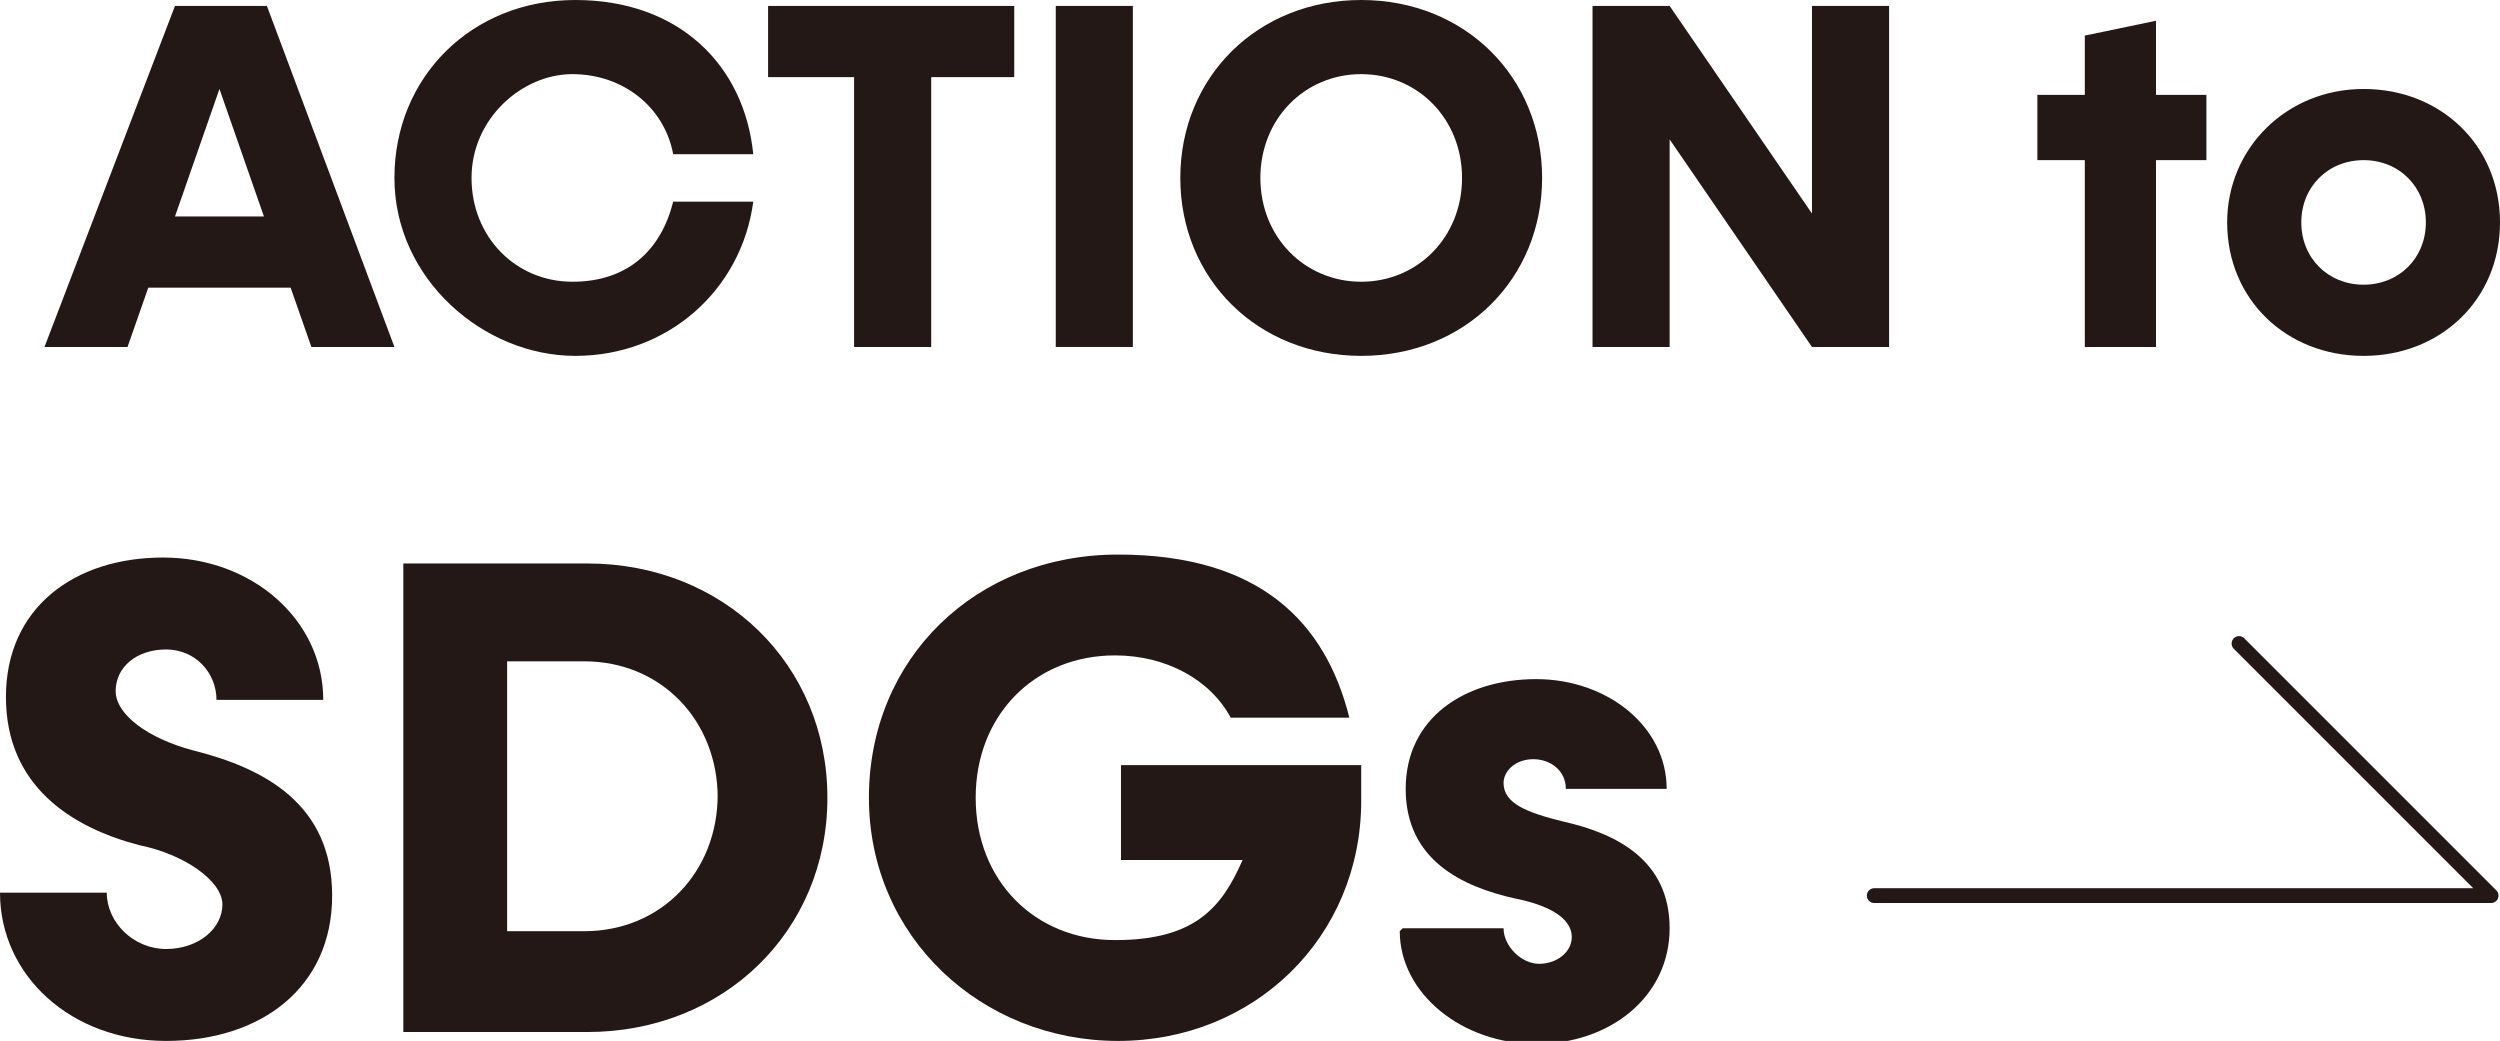 <svg xmlns="http://www.w3.org/2000/svg" version="1.1" viewBox="0 0 84.3 35.1">
  <defs>
    <style>
      .cls-1 {
        fill: #231815;
        stroke-width: 0px;
      }
      .cls-2 {
        fill: none;
        stroke: #231815;
        stroke-linecap: round;
        stroke-linejoin: round;
        stroke-width: .5px;
      }
    </style>
  </defs>
  <path class="cls-1" d="M9.7,9.7h-4.7l-.7,2H1.5L5.9.2h3.1l4.3,11.5h-2.8l-.7-2ZM8.9,7.3l-1.5-4.3-1.5,4.3h3Z"/>
  <path class="cls-1" d="M13.3,6c0-3.4,2.6-6,6.1-6s5.7,2.2,6,5.2h-2.7c-.3-1.6-1.7-2.7-3.4-2.7s-3.4,1.5-3.4,3.5,1.5,3.5,3.4,3.5,3-1.1,3.4-2.7h2.7c-.4,3-2.9,5.2-6,5.2s-6.1-2.6-6.1-6Z"/>
  <path class="cls-1" d="M34.3,2.6h-2.9v9.1h-2.6V2.6h-2.9V.2h8.3v2.4Z"/>
  <path class="cls-1" d="M35.6.2h2.6v11.5h-2.6V.2Z"/>
  <path class="cls-1" d="M39.8,6c0-3.4,2.6-6,6.1-6s6.1,2.6,6.1,6-2.6,6-6.1,6-6.1-2.6-6.1-6ZM49.3,6c0-2-1.5-3.5-3.4-3.5s-3.4,1.5-3.4,3.5,1.5,3.5,3.4,3.5,3.4-1.5,3.4-3.5Z"/>
  <path class="cls-1" d="M63.7.2v11.5h-2.6l-4.8-7v7h-2.6V.2h2.6l4.8,7V.2h2.6Z"/>
  <path class="cls-1" d="M74.4,5.4h-1.7v6.3h-2.4v-6.3h-1.6v-2.2h1.6v-2l2.4-.5v2.5h1.7v2.2Z"/>
  <path class="cls-1" d="M75.1,7.5c0-2.5,2-4.5,4.6-4.5s4.6,1.9,4.6,4.5-2,4.5-4.6,4.5-4.6-1.9-4.6-4.5ZM81.8,7.5c0-1.2-.9-2.1-2.1-2.1s-2.1.9-2.1,2.1.9,2.1,2.1,2.1,2.1-.9,2.1-2.1Z"/>
  <path class="cls-1" d="M0,30.1h3.6c0,1,.9,1.9,2,1.9s1.9-.7,1.9-1.5-1.3-1.7-2.8-2c-2.3-.6-4.5-2-4.5-5s2.3-4.7,5.3-4.7,5.4,2.1,5.4,4.8h-3.6c0-.9-.7-1.7-1.7-1.7s-1.7.6-1.7,1.4,1.1,1.6,2.6,2c2.4.6,4.7,1.8,4.7,4.9s-2.4,4.9-5.6,4.9-5.6-2.2-5.6-5Z"/>
  <path class="cls-1" d="M27.9,26.9c0,4.5-3.5,7.9-8.1,7.9h-6.2v-15.8h6.2c4.6,0,8.1,3.4,8.1,7.9ZM24.2,26.9c0-2.6-1.9-4.6-4.5-4.6h-2.6v9.1h2.6c2.6,0,4.5-2,4.5-4.6Z"/>
  <path class="cls-1" d="M45.9,25.8v1.2c0,4.6-3.6,8.1-8.2,8.1s-8.4-3.5-8.4-8.2,3.6-8.2,8.4-8.2,7,2.3,7.8,5.5h-4c-.7-1.3-2.2-2.1-3.9-2.1-2.7,0-4.7,2-4.7,4.8s2,4.8,4.7,4.8,3.6-1.1,4.3-2.7h-4.1v-3.2h8Z"/>
  <path class="cls-1" d="M47.3,31.3h3.4c0,.6.6,1.2,1.2,1.2s1.1-.4,1.1-.9c0-.7-.9-1.1-1.9-1.3-1.8-.4-3.7-1.3-3.7-3.7s2-3.7,4.4-3.7,4.4,1.6,4.4,3.7h-3.4c0-.6-.5-1-1.1-1s-1,.4-1,.8c0,.7.8,1,2,1.3,1.8.4,3.6,1.3,3.6,3.6s-2,3.9-4.5,3.9-4.6-1.7-4.6-3.8Z"/>
  <polyline class="cls-2" points="63.2 30.2 84 30.2 75.5 21.7"/>
</svg>